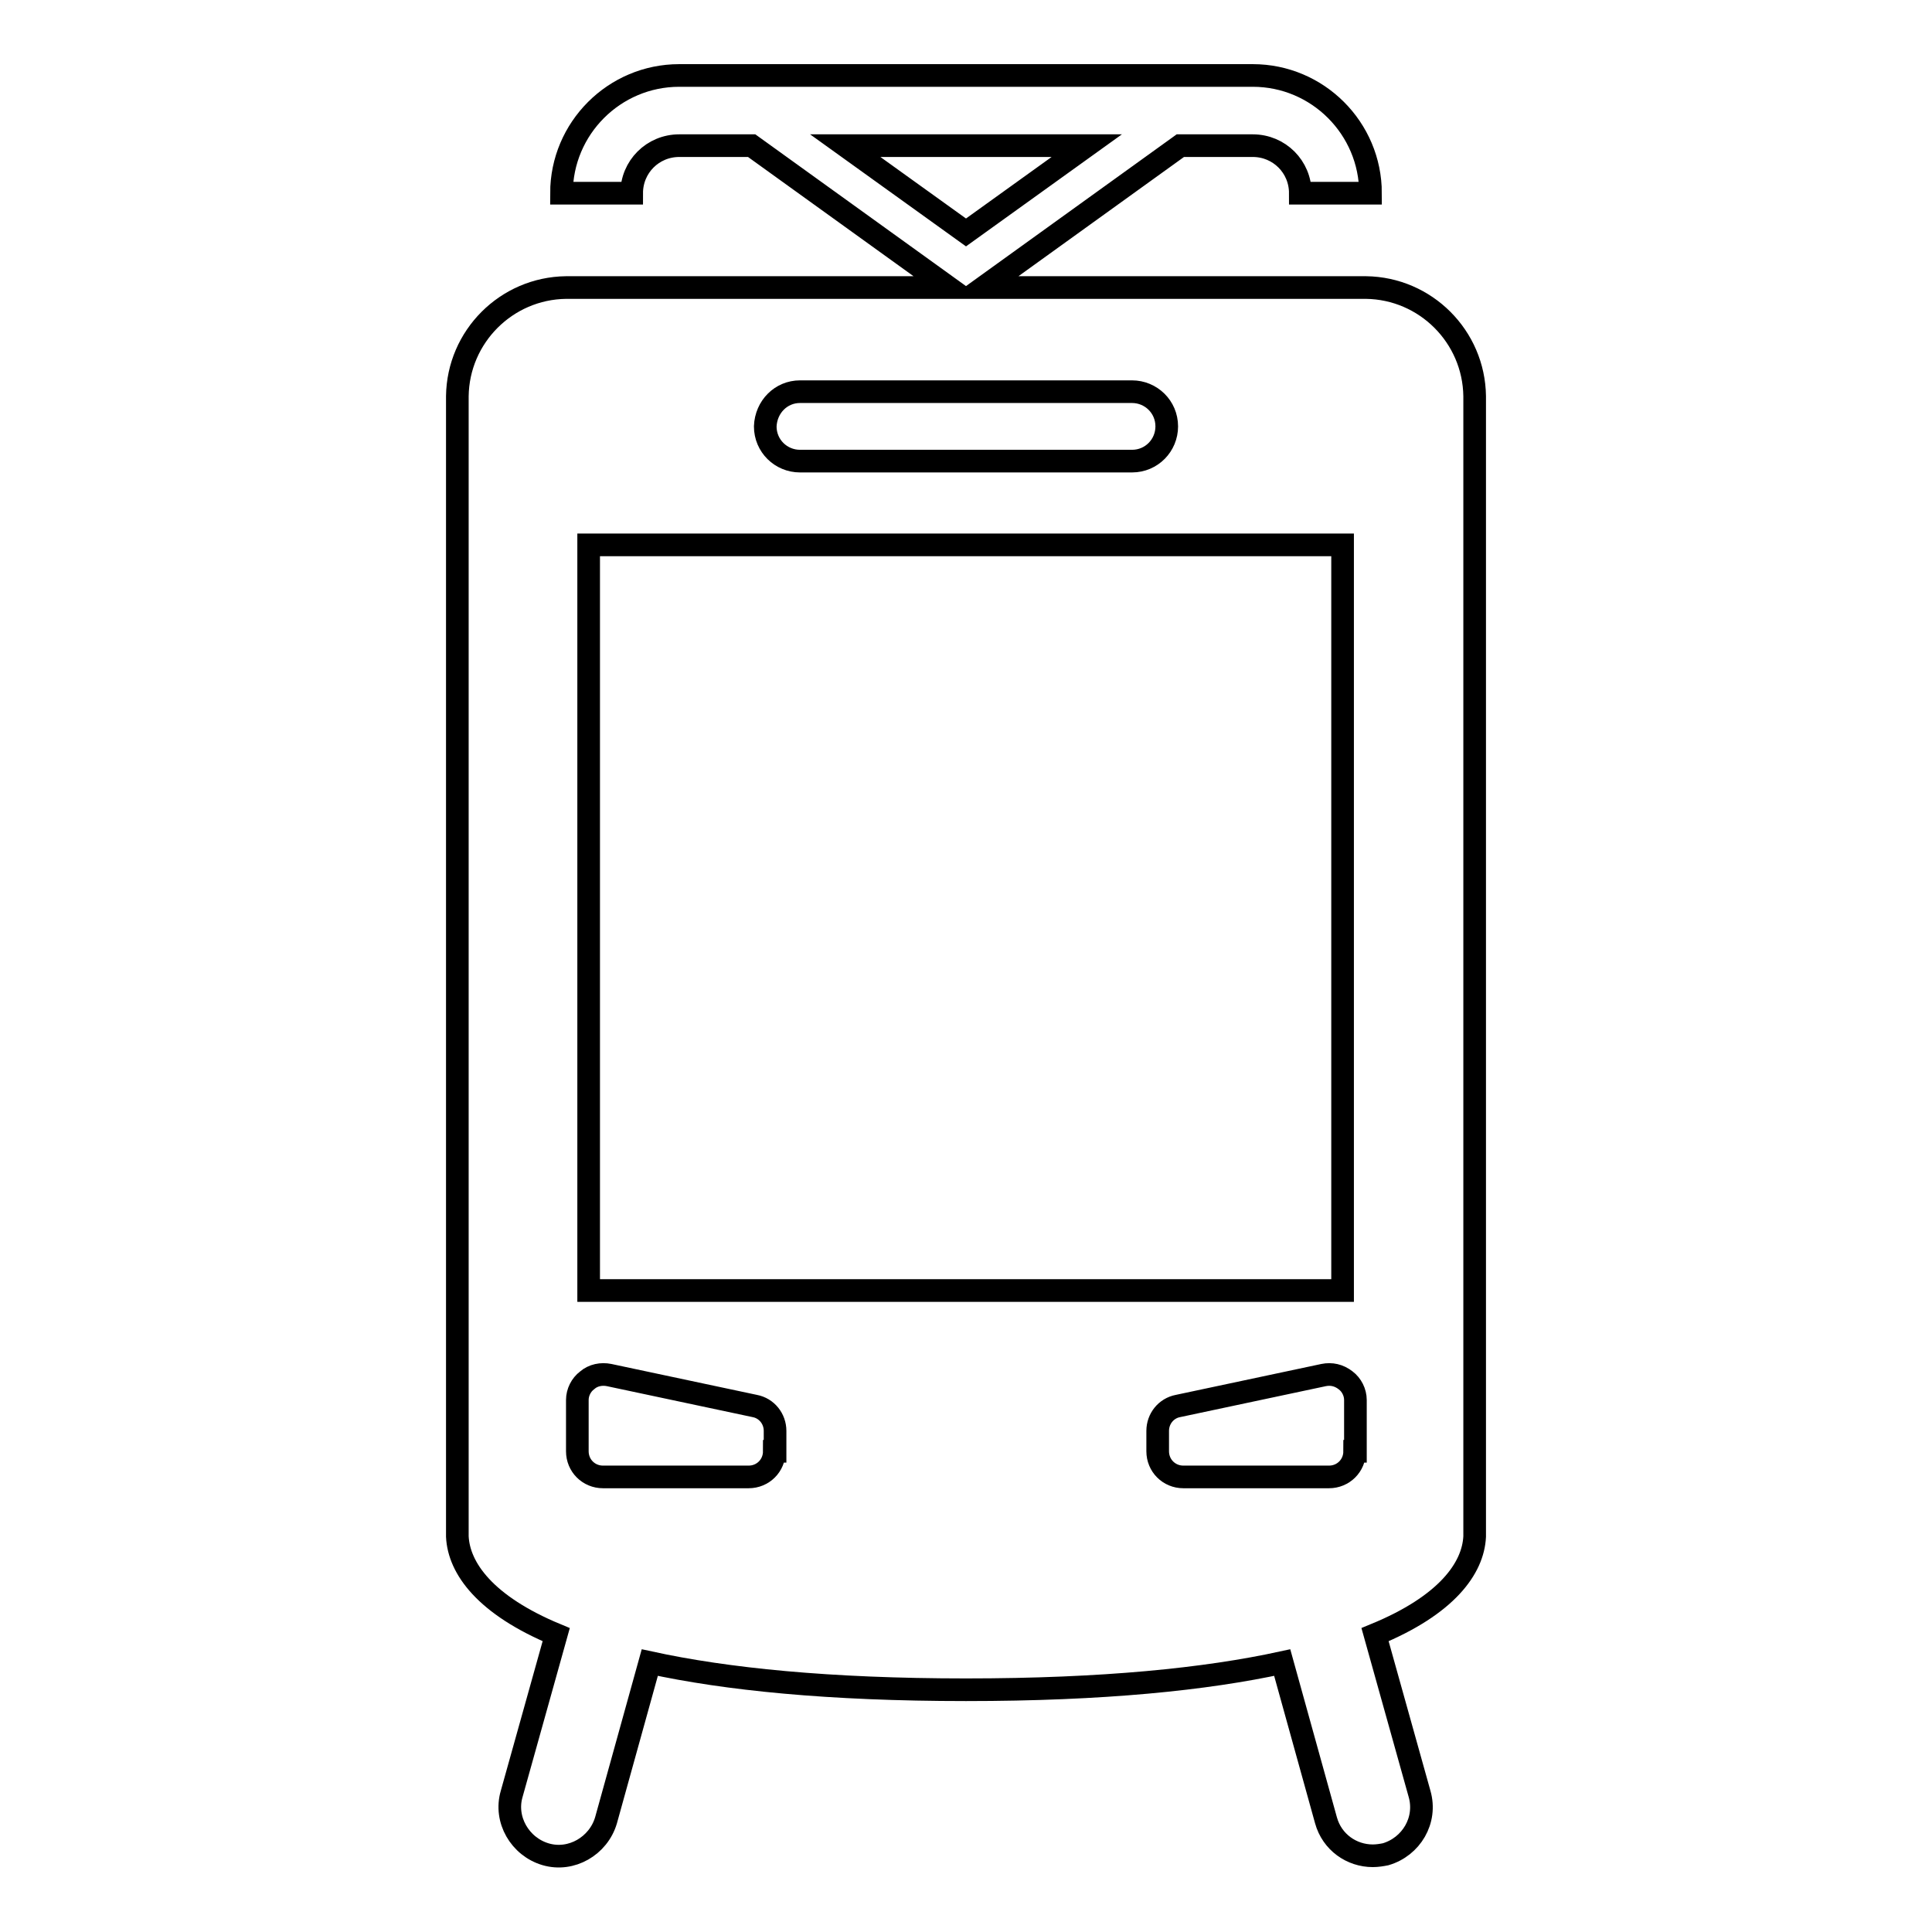 <?xml version="1.0" encoding="utf-8"?>
<!-- Svg Vector Icons : http://www.onlinewebfonts.com/icon -->
<!DOCTYPE svg PUBLIC "-//W3C//DTD SVG 1.1//EN" "http://www.w3.org/Graphics/SVG/1.1/DTD/svg11.dtd">
<svg version="1.1" xmlns="http://www.w3.org/2000/svg" xmlns:xlink="http://www.w3.org/1999/xlink" x="0px" y="0px" viewBox="0 0 256 256" enable-background="new 0 0 256 256" xml:space="preserve">
<g><g><path stroke-width="3" fill-opacity="0" stroke="#000000"  d="M181,38.1c-16.9,0-33.8,0-50.7,0l26.1-18.8h9.6c3.5,0,6.3,2.8,6.3,6.3h9.3c0-8.6-7-15.6-15.6-15.6H90c-8.6,0-15.6,7-15.6,15.6h9.3c0-3.5,2.8-6.3,6.3-6.3h9.6l26.1,18.8c-16.9,0-33.8,0-50.7,0c-7.9,0.1-14.3,6.5-14.4,14.4c0,50.4,0,100.8,0,151.1c0.2,4.2,3.7,9.1,13.1,13l-5.9,21.1c-1,3.4,1.1,7,4.5,8c3.4,1,7-1.1,8-4.5l5.8-20.9c10.1,2.2,23.7,3.6,41.9,3.6c18.2,0,31.8-1.4,41.9-3.6l5.8,20.9c0.8,2.9,3.4,4.7,6.2,4.7c0.6,0,1.2-0.1,1.7-0.2c3.4-1,5.5-4.5,4.5-8l-5.9-21.1c9.5-3.9,13-8.8,13.2-13c0-50.4,0-100.8,0-151.1C195.3,44.6,188.9,38.2,181,38.1z M112,19.3H144l-16,11.5L112,19.3z M106,51.9H150c2.5,0,4.6,2,4.6,4.6c0,2.5-2,4.6-4.6,4.6H106c-2.5,0-4.6-2-4.6-4.6C101.5,53.9,103.5,51.9,106,51.9z M102.6,192.3c0,1.9-1.5,3.4-3.4,3.4H79.9c-1.9,0-3.4-1.5-3.4-3.4v-6.8c0-1,0.5-2,1.3-2.6c0.8-0.7,1.9-0.9,2.9-0.7l19.3,4.1c1.6,0.3,2.7,1.7,2.7,3.3V192.3L102.6,192.3z M78,171V72.2h99.9V171L78,171L78,171z M179.5,192.3c0,1.9-1.5,3.4-3.4,3.4h-19.3c-1.9,0-3.4-1.5-3.4-3.4v-2.7c0-1.6,1.1-3,2.7-3.3l19.3-4.1c1-0.2,2,0,2.9,0.7c0.8,0.6,1.3,1.6,1.3,2.6V192.3L179.5,192.3z"/><g></g><g></g><g></g><g></g><g></g><g></g><g></g><g></g><g></g><g></g><g></g><g></g><g></g><g></g><g></g></g></g>
</svg>